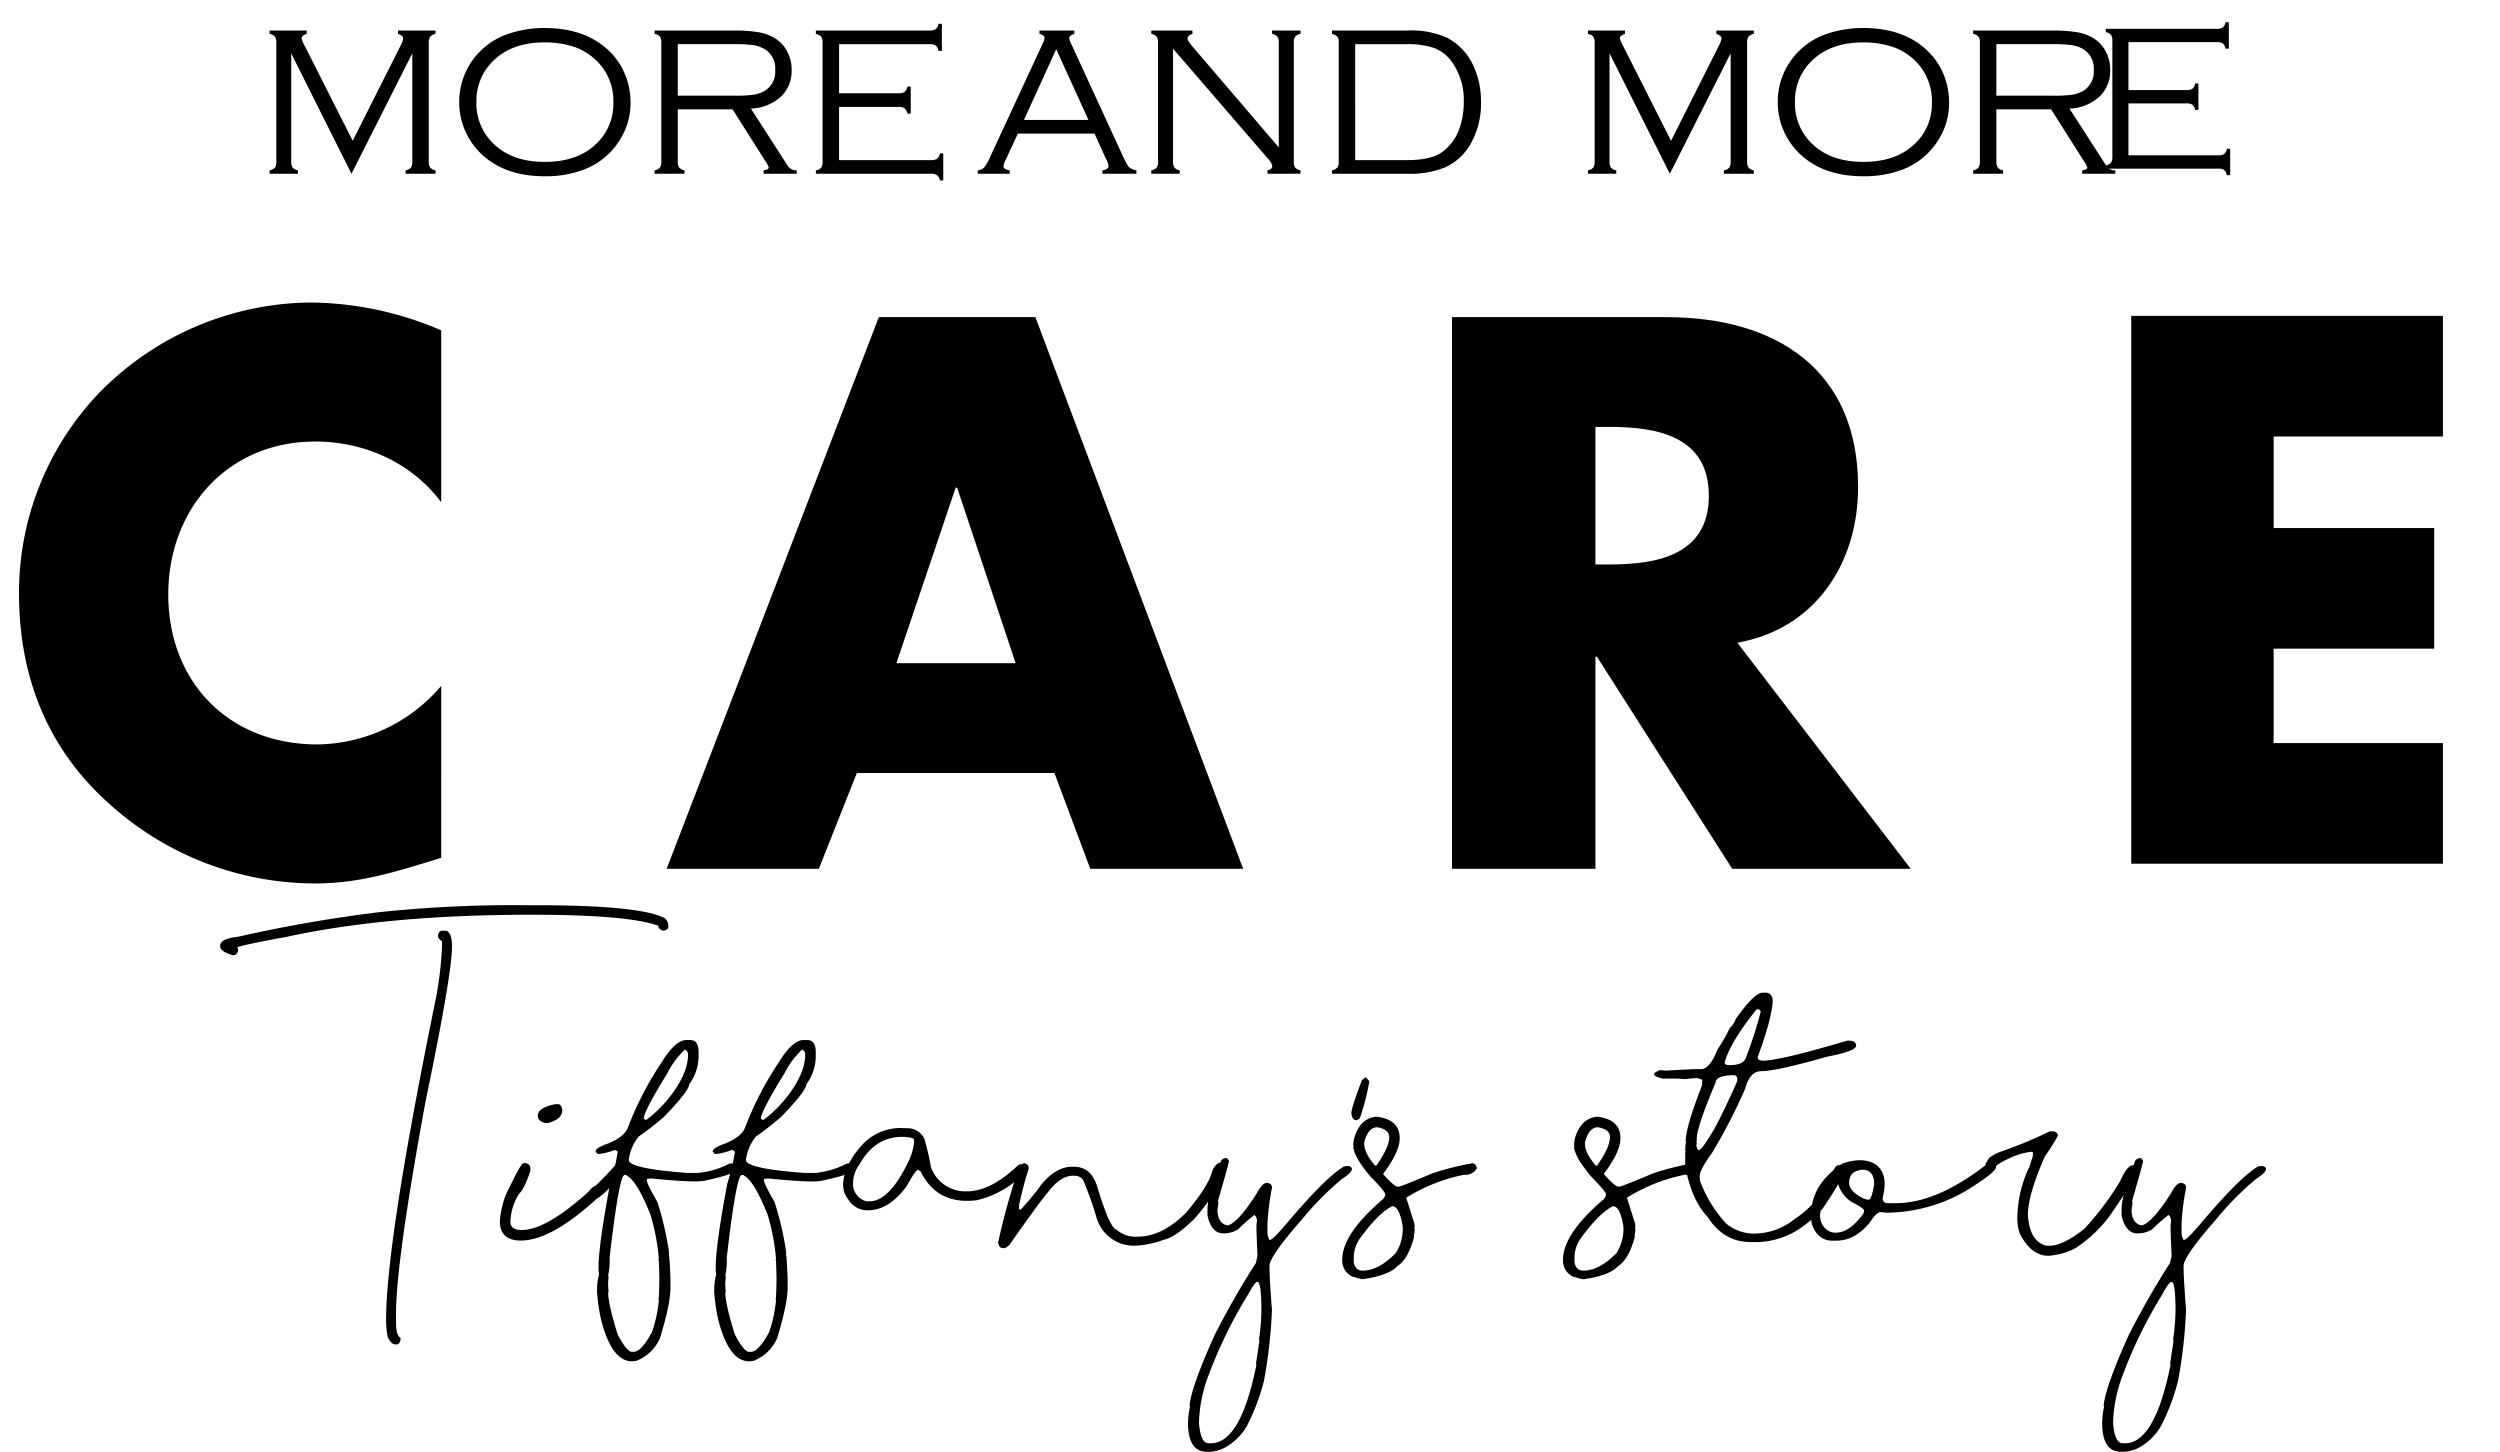 <svg xmlns="http://www.w3.org/2000/svg" xmlns:xlink="http://www.w3.org/1999/xlink" width="488.62" height="283.745" viewBox="0 0 488.62 283.745"><defs><clipPath id="a"><path d="M0,0H488.62V161.451H0Z"/></clipPath><clipPath id="b"><path d="M0,0H389.391V46.632H0Z"/></clipPath></defs><g transform="translate(-215.689 -1352)"><path d="M140.167,4.8h1.563q20.093,0,24.9,2.539A2.024,2.024,0,0,1,167.315,9q0,.61-.977.781-.977-.269-.977-.977-5.908-2.148-24.9-2.148-27.856,0-47.656,4.3-8.057,1.465-9.766,2.051a1.136,1.136,0,0,1,.2.586q-.2.977-.977.977-2.539-.684-2.539-1.758v-.1q0-1.392,3.516-1.758a274.857,274.857,0,0,1,27.441-4.785A248.176,248.176,0,0,1,140.167,4.8Zm-16.992,4.98h.488q1.367,0,1.367,3.125,0,5.371-5.176,30.273-5.762,31.348-5.762,41.406v1.758q0,2.539.879,3.027v.293q-.1.977-.879.977H114q-.9,0-1.562-1.562a18.619,18.619,0,0,1-.293-3.125q0-15.454,9.766-63.086a71.26,71.26,0,0,0,1.172-10.059v-.977q-.781-.488-.781-.977v-.2Q122.418,9.784,123.175,9.784Zm22.534,33.887q.708,0,.879,1.172,0,1.489-1.953,2.246a3.074,3.074,0,0,1-1.27.293q-1.563-.317-1.562-1.465,0-1.465,3.027-2.148A3.447,3.447,0,0,1,145.709,43.671Zm-6.445,11.523h.1q.977.2.977.977v.586q-1.172,3.516-2.246,4.492a11.369,11.369,0,0,0-1.66,5.371q0,1.66,2.246,1.66,4.736,0,13.086-7.52a2.994,2.994,0,0,1,1.367-1.172q1.929-1.831,3.906-4.1h.684q.879.122.879.879v.2q0,.562-2.246,2.832a13.387,13.387,0,0,1-3.125,2.832q-8.838,8.105-14.746,8.105-4.1,0-4.1-3.809a17.832,17.832,0,0,1,1.27-5.371q2.808-5.762,3.125-5.762Q138.775,55.219,139.264,55.194Zm32.3-24.048q1.66,0,1.66,2.344v.488a9.4,9.4,0,0,1-1.855,5.859q0,1.245-4.932,6.348a56.3,56.3,0,0,1-4.907,3.809,9.108,9.108,0,0,0-1.953,4.59q0,1.685,11.475,2.539h1.978a16.439,16.439,0,0,0,6.1-1.758.915.915,0,0,1,.488-.1q1.465,0,1.465.879,0,1.1-6.885,2.539a13.024,13.024,0,0,1-1.66.1q-2.71,0-8.643-.586-.1,0-.781.1v.293q0,.635,2.051,4.2a59.223,59.223,0,0,1,2.271,9.766v.684l.1.488h-.1l.1.2q.2,3,.2,4.98v.586q0,3.223-2.075,9.961a8.266,8.266,0,0,1-4.614,4.395,4.937,4.937,0,0,0-.781.1q-4.15,0-6.2-8.594a39.917,39.917,0,0,1-.684-4.883v-.879a11.946,11.946,0,0,1,.391-2.637,7.644,7.644,0,0,1-.1-1.074V75.58q0-4.346,2.271-16.406a40.383,40.383,0,0,0,1.465-6.055v-.1q0-.2-.586-.391a11.683,11.683,0,0,1-3.052.781h-.2q-.122,0-.488-.488,0-.708,2.466-1.562,3.076-1.245,3.833-3.027a63.4,63.4,0,0,1,6.665-12.891q2.637-4.3,4.81-4.3Zm-1,1.855a16.554,16.554,0,0,0-3.418,4.59q-4.639,7.544-4.639,8.887a1.014,1.014,0,0,0,.488.293,24.813,24.813,0,0,0,5.029-5.078q3.149-4.248,3.149-7.812A1.128,1.128,0,0,0,170.563,33ZM158.771,57.514q-1.074,0-2.93,16.113a15.822,15.822,0,0,1-.293,3.613.086.086,0,0,0,.1.1l-.1,1.172V79q0,.488.1,1.465h-.1q0,2.246,1.855,8.2,1.758,3.369,2.759,3.418h.391q1.465,0,3.54-3.809a25.336,25.336,0,0,0,1.367-6.348.086.086,0,0,0-.1-.1.749.749,0,0,1,.1-.293q.1-2.808.1-3.613,0-.83-.1-3.711a.749.749,0,0,1-.1-.293h.1a41.6,41.6,0,0,0-1.66-8.691q-2.612-6.494-4.517-7.52Q159.283,57.538,158.771,57.514Zm35.693-26.367q1.66,0,1.66,2.344v.488a9.4,9.4,0,0,1-1.855,5.859q0,1.245-4.932,6.348a56.3,56.3,0,0,1-4.907,3.809,9.108,9.108,0,0,0-1.953,4.59q0,1.685,11.475,2.539h1.978a16.439,16.439,0,0,0,6.1-1.758.915.915,0,0,1,.488-.1q1.465,0,1.465.879,0,1.1-6.885,2.539a13.024,13.024,0,0,1-1.66.1q-2.71,0-8.643-.586-.1,0-.781.1v.293q0,.635,2.051,4.2a59.223,59.223,0,0,1,2.271,9.766v.684l.1.488h-.1l.1.2q.2,3,.2,4.98v.586q0,3.223-2.075,9.961a8.266,8.266,0,0,1-4.614,4.395,4.937,4.937,0,0,0-.781.1q-4.15,0-6.2-8.594a39.917,39.917,0,0,1-.684-4.883v-.879a11.946,11.946,0,0,1,.391-2.637,7.644,7.644,0,0,1-.1-1.074V75.58q0-4.346,2.271-16.406a40.383,40.383,0,0,0,1.465-6.055v-.1q0-.2-.586-.391a11.683,11.683,0,0,1-3.052.781h-.2q-.122,0-.488-.488,0-.708,2.466-1.562,3.076-1.245,3.833-3.027a63.4,63.4,0,0,1,6.665-12.891q2.637-4.3,4.81-4.3Zm-1,1.855a16.554,16.554,0,0,0-3.418,4.59q-4.639,7.544-4.639,8.887a1.014,1.014,0,0,0,.488.293,24.813,24.813,0,0,0,5.029-5.078q3.149-4.248,3.149-7.812A1.128,1.128,0,0,0,193.463,33ZM181.671,57.514q-1.074,0-2.93,16.113a15.822,15.822,0,0,1-.293,3.613.086.086,0,0,0,.1.1l-.1,1.172V79q0,.488.1,1.465h-.1q0,2.246,1.855,8.2,1.758,3.369,2.759,3.418h.391q1.465,0,3.54-3.809a25.336,25.336,0,0,0,1.367-6.348.086.086,0,0,0-.1-.1.749.749,0,0,1,.1-.293q.1-2.808.1-3.613,0-.83-.1-3.711a.749.749,0,0,1-.1-.293h.1a41.6,41.6,0,0,0-1.66-8.691q-2.612-6.494-4.517-7.52Q182.184,57.538,181.671,57.514Zm30.933-9.18,1.294.049a3.558,3.558,0,0,1,3.491,2.173,54.437,54.437,0,0,1,1.27,5.469,7.124,7.124,0,0,0,7.031,4.688q4.663,0,10.059-5.176a5.8,5.8,0,0,1,1.074-.2q.684.317.684.781,0,.928-2.148,2.441a18.6,18.6,0,0,1-7.812,3.906q-1,.1-1.562.1h-.391q-6.152,0-8.984-5.762l-.488-.293q-.464,0-2.246,3.223-3.491,4.688-7.52,4.688h-.1q-2.93,0-4.492-3.32a5.585,5.585,0,0,1-.293-1.66q.146-4.028,4.028-8.13A10.269,10.269,0,0,1,212.6,48.334Zm-9.18,10.62a3.476,3.476,0,0,0,2.637,3.711h.586q3.857,0,7.617-7.812a11.784,11.784,0,0,0,1.074-3.613v-.586q0-.488-2.1-.586-5.518-.1-8.569,5.4A6.1,6.1,0,0,0,203.424,58.954Zm71.8-3.833h.391A1.006,1.006,0,0,1,276.2,56v.1q-1.123,4.321-6.055,9.961-3.784,3.711-5.957,4.1a18.333,18.333,0,0,1-5.469,1.172,7.593,7.593,0,0,1-7.715-5.469,68.416,68.416,0,0,0-2.637-7.422,2.264,2.264,0,0,0-1.465-.781h-.488q-2.466,0-4.98,3.32-1.44,1.636-7.422,10.156-.684.684-1.074.684h-.2q-.781,0-.977-1.074A134.353,134.353,0,0,1,235.87,56q.586-.781,1.074-.781.659.269.781.586v.586q-.781,2.246-1.855,6.934v.781q.024.2.2.2h.1a49.23,49.23,0,0,0,4.1-4.98q2.856-3.418,5.957-3.418h.391q3.394,0,4.59,4.1,2.393,7.935,3.711,8.2a5.53,5.53,0,0,0,4,1.367h.1q4.883,0,9.57-4.785,4.419-5.249,5.078-8.2Q274.444,55.121,275.226,55.121Zm.977-.928q.439,0,.684.586,0,.439-2.148,7.813a.086.086,0,0,0,.1.1,12.943,12.943,0,0,1-.2,1.563q0,2.368,1.563,3.027a.773.773,0,0,1,.391.1q1.978-.415,5.664-6.152,1.147-2.148,1.953-2.148h.2q.879.122.879.879v.1a48.182,48.182,0,0,0-.879,7.031v1.66a2.994,2.994,0,0,0,.391,1.465h.1q.61-.073,3.516-3.516,7.422-8.765,10.938-10.84a5.119,5.119,0,0,1,.879-.1q.684.171.684.586,0,.708-1.953,1.953a58.075,58.075,0,0,0-7.812,7.91q-6.348,7.227-6.348,9.082,0,2.515.488,8.594a98,98,0,0,1-1.562,13.867,41.692,41.692,0,0,1-3.32,8.789,11.22,11.22,0,0,1-4.2,4.2,7.019,7.019,0,0,1-3.027.879h-.586q-3.711,0-3.711-5.664a16.319,16.319,0,0,1,.391-3.223.086.086,0,0,0-.1-.1q.342-3.687,4.883-13.77a157.1,157.1,0,0,1,8.105-14.16l.293-1.367q-.2-4.663-.2-5.859,0-.122.1-.977a1.5,1.5,0,0,0-.488-1.172,34.6,34.6,0,0,0-3.223,2.832,5.547,5.547,0,0,1-2.832.781q-2.344,0-3.125-3.516V64.252q0-2.954,2.734-9.668A2.509,2.509,0,0,1,276.2,54.193Zm-5.176,51.758q.317,4,1.855,4h.488q5.811,0,8.887-15.332a.086.086,0,0,0-.1-.1l.684-4.59a.086.086,0,0,0-.1-.1,45.989,45.989,0,0,0,.488-5.664q0-5.762-.781-5.762-.488,0-1.855,2.539a89.107,89.107,0,0,0-7.617,15.527A28.09,28.09,0,0,0,271.026,105.951Zm32.52-67.529q.122,0,.781.781a46.7,46.7,0,0,1-1.855,7.227,1.911,1.911,0,0,1-.684.391q-.757,0-.977-1.27v-.1q0-1.05,2.051-6.445Zm2.222,7.715q4.492.537,4.492,4.2,0,2.661-3.223,6.934v.1q2.2,2.441,2.832,2.441v-.1l.2.1q.366,0,6.641-2.637a54.32,54.32,0,0,1,7.813-1.953,1,1,0,0,1,.781,1.074,2.553,2.553,0,0,1-2.441,1.172,34.028,34.028,0,0,0-11.328,4.492l1.563,4.98.1.586h-.1l.1.2-.1.2.1.2a8.532,8.532,0,0,1-.2,1.367h.1q-1.172,4.517-3.32,5.859Q308.4,76.9,304.3,77.68a.75.75,0,0,0-.293.1v-.1a3.574,3.574,0,0,1-.879.2,5.107,5.107,0,0,1-1.855-.488v.1a3.454,3.454,0,0,1-2.246-3.418q0-4.956,7.715-11.621a1.634,1.634,0,0,0,.684-1.074v-.1q0-.513-2.93-3.516-3-3.54-3.32-5.664a.086.086,0,0,1,.1-.1.75.75,0,0,0-.1-.293,6.95,6.95,0,0,1,1.27-3.711A4.249,4.249,0,0,1,305.768,46.137Zm-2.441,4.98v.293q0,1.782,2.051,4.2l.2.1h.1q2.539-3.589,2.539-5.566,0-1.538-2.344-1.953Q304.107,48.188,303.326,51.117Zm-2.051,22.656v.781q.293,1.66,1.758,1.66,3.076,0,6.445-3.418a8.785,8.785,0,0,0,1.367-5.176q-.635-4-2.051-4-2.612,1.294-6.055,5.957A6.73,6.73,0,0,0,301.275,73.773Zm47.632-27.637q4.492.537,4.492,4.2,0,2.661-3.223,6.934v.1q2.2,2.441,2.832,2.441v-.1l.2.1q.366,0,6.641-2.637a54.32,54.32,0,0,1,7.813-1.953,1,1,0,0,1,.781,1.074A2.553,2.553,0,0,1,366,57.465a34.028,34.028,0,0,0-11.328,4.492l1.563,4.98.1.586h-.1l.1.2-.1.2.1.2a8.532,8.532,0,0,1-.2,1.367h.1q-1.172,4.517-3.32,5.859-1.367,1.562-5.469,2.344a.75.75,0,0,0-.293.1v-.1a3.574,3.574,0,0,1-.879.2,5.107,5.107,0,0,1-1.855-.488v.1a3.454,3.454,0,0,1-2.246-3.418q0-4.956,7.715-11.621a1.634,1.634,0,0,0,.684-1.074v-.1q0-.513-2.93-3.516-3-3.54-3.32-5.664a.086.086,0,0,1,.1-.1.75.75,0,0,0-.1-.293,6.95,6.95,0,0,1,1.27-3.711A4.249,4.249,0,0,1,348.907,46.137Zm-2.441,4.98v.293q0,1.782,2.051,4.2l.2.1h.1q2.539-3.589,2.539-5.566,0-1.538-2.344-1.953Q347.247,48.188,346.466,51.117Zm-2.051,22.656v.781q.293,1.66,1.758,1.66,3.076,0,6.445-3.418a8.785,8.785,0,0,0,1.367-5.176q-.635-4-2.051-4-2.612,1.294-6.055,5.957A6.73,6.73,0,0,0,344.415,73.773Zm37.476-51.88q.9,0,1.27,1.172h-.1l.1.2q0,3.149-2.832,10.938a.773.773,0,0,0-.1.391q0,.513.977.586,3.3,0,16.5-3.906h.586q1.172.1,1.172.977,0,1.05-5.664,2.148-9.961,2.832-12.891,2.832-2.222,0-3.125,3.418a110.271,110.271,0,0,1-6.445,12.5q-2.441,3.394-2.441,4.492v.391l.1.488h-.1a25.164,25.164,0,0,0,5.176,8.5,8.547,8.547,0,0,0,5.273,1.953h.293a12.683,12.683,0,0,0,7.91-2.93,16.383,16.383,0,0,0,5.469-5.762,26.173,26.173,0,0,1,2.539-4.492,1.136,1.136,0,0,1,.586-.2h.1q.977.2.977.977-.684,2.246-4.3,7.52a22.658,22.658,0,0,1-5.078,4.3,15.644,15.644,0,0,1-7.422,2.246h-1.562q-5.273,0-8.4-4.883-3.052-3.2-4.3-9.473a2.928,2.928,0,0,1-.1-.391h.1l-.1-.2V53.339a.773.773,0,0,1,.1-.391.75.75,0,0,1-.1-.293q.073-1.563.2-1.562l-.1-.2q0-2.661,3.125-10.742a3.448,3.448,0,0,0,.1-.879v-.2q0-.293-.977-.488a22.333,22.333,0,0,0-2.344.2q-1.074-.1-1.953-.1h-2.441q-1.66-.391-1.66-.781v-.2q0-.2,1.074-.684.049,0,1.27.1,5.225-.293,5.566-.293h1.27q1.66,0,3.223-3.906a30.465,30.465,0,0,0,2.344-4.1,4.359,4.359,0,0,0,1.172-1.758q3.613-5.176,5.273-5.176Zm-8.105,13.574v.2q.122.391.879.391,2.71,0,3.223-1.367a81.813,81.813,0,0,0,2.93-9.082.643.643,0,0,0-.684-.488h-.1Q374.933,31.439,373.785,35.468Zm-5.566,15.625.1.2v.2a.086.086,0,0,1-.1.1q.146,1.074.586,1.074.781-.439,3.027-4.3,1.953-3.638,4.395-9.18v-.391q0-.781-.684-.781h-.488q-3.027.22-3.027,1.367-3.711,8.765-3.711,11.035Q368.316,51.093,368.219,51.093Zm31.836,3.54q3.516,0,4.59,2.539a5.225,5.225,0,0,1,.391,1.953,12.758,12.758,0,0,1-.391,2.93q0,.977,1.074.977h1.465q7.837,0,17.188-7.129a3.56,3.56,0,0,1,1.758-.684h.2a.817.817,0,0,1,.488.781q-.1.879-4,3.418a31.116,31.116,0,0,1-17.48,5.469,7.645,7.645,0,0,0-1.074-.1q-.83,0-2.148,2.051-2.93,3.516-6.445,3.516h-.879q-2.881,0-4-3.32a8.7,8.7,0,0,1-.1-1.367V65.18q0-5.835,6.055-9.863A10.376,10.376,0,0,1,400.055,54.633ZM398.1,59.027q0,1.538,2.344,2.832a3.144,3.144,0,0,0,1.367.488h.1q.586,0,1.074-3.027,0-2.832-2.344-2.832Q398.1,56.757,398.1,59.027Zm-5.664,6.152a3.354,3.354,0,0,0,1.953,3.418,2.436,2.436,0,0,0,1.074.2q2.759,0,5.469-3.809l.1-.488q0-.488-2.539-1.758a6.34,6.34,0,0,1-2.637-3.809l-.2-.1h-.391q-1.074.464-2.637,4.59Q392.633,63.568,392.438,65.18Zm45.581-16.187q.879.146.879.879a41.455,41.455,0,0,1-2.539,4q-3.32,7.593-3.32,11.426.269,4.565,2.832,5.762a1.975,1.975,0,0,0,.977.293h.391q2.661,0,6.836-3.32a55.212,55.212,0,0,0,7.031-9.375q1.343-3.027,2.441-3.027.977.269.977.977v.2q-.366,1.2-4.883,7.813a25.277,25.277,0,0,1-7.52,7.324,13.913,13.913,0,0,1-4.98,1.367h-.1q-3.345,0-5.566-4.3a8.813,8.813,0,0,1-.488-3.418,23.438,23.438,0,0,1,2.344-9.668l.684-2.148v-.586a.173.173,0,0,0-.2-.2h-.2a13.816,13.816,0,0,0-4.395,1.367,10.467,10.467,0,0,0-3.1,2q-1.2-.146-1.392-.977l.732-1.2a8.577,8.577,0,0,1,2.49-1.294,83.017,83.017,0,0,0,9.375-3.906Zm16.846,5.2q.439,0,.684.586,0,.439-2.148,7.813a.086.086,0,0,0,.1.1,12.943,12.943,0,0,1-.2,1.563q0,2.368,1.563,3.027a.773.773,0,0,1,.391.1q1.978-.415,5.664-6.152,1.147-2.148,1.953-2.148h.2q.879.122.879.879v.1a48.182,48.182,0,0,0-.879,7.031v1.66a2.994,2.994,0,0,0,.391,1.465h.1q.61-.073,3.516-3.516,7.422-8.765,10.938-10.84a5.119,5.119,0,0,1,.879-.1q.684.171.684.586,0,.708-1.953,1.953a58.075,58.075,0,0,0-7.812,7.91q-6.348,7.227-6.348,9.082,0,2.515.488,8.594a98,98,0,0,1-1.562,13.867,41.692,41.692,0,0,1-3.32,8.789,11.22,11.22,0,0,1-4.2,4.2,7.019,7.019,0,0,1-3.027.879h-.586q-3.711,0-3.711-5.664a16.319,16.319,0,0,1,.391-3.223.086.086,0,0,0-.1-.1q.342-3.687,4.883-13.77a157.1,157.1,0,0,1,8.105-14.16l.293-1.367q-.2-4.663-.2-5.859,0-.122.1-.977a1.5,1.5,0,0,0-.488-1.172,34.6,34.6,0,0,0-3.223,2.832,5.547,5.547,0,0,1-2.832.781q-2.344,0-3.125-3.516V64.252q0-2.954,2.734-9.668A2.509,2.509,0,0,1,454.864,54.193Zm-5.176,51.758q.317,4,1.855,4h.488q5.811,0,8.887-15.332a.086.086,0,0,0-.1-.1l.684-4.59a.086.086,0,0,0-.1-.1,45.989,45.989,0,0,0,.488-5.664q0-5.762-.781-5.762-.488,0-1.855,2.539a89.107,89.107,0,0,0-7.617,15.527A28.09,28.09,0,0,0,449.688,105.951Z" transform="translate(179 1524.129)"/><g transform="translate(215.689 1403.632)"><g transform="translate(0 0)" clip-path="url(#a)"><path d="M86.229-105.248a65.765,65.765,0,0,0-25.6-5.434A58.428,58.428,0,0,0,19.591-93.236,56.427,56.427,0,0,0,3.718-53.768c0,16.016,5.434,30.03,17.3,40.755A60.029,60.029,0,0,0,61.49,2.86c8.723,0,15.444-2.145,24.739-5.005V-35.75A32.238,32.238,0,0,1,62.062-24.31c-17.446,0-29.172-12.3-29.172-29.315,0-16.731,11.583-29.887,28.743-29.887,9.581,0,18.876,4.147,24.6,11.869Z" transform="translate(0 118.177)"/><path d="M75.218-18.733,82.225,0h29.887L71.5-107.822H40.9L-.572,0H29.172l7.436-18.733Zm-7.579-21.45H44.33L55.913-74.5H56.2Z" transform="translate(130.867 118.177)"/><path d="M64.922-44.187c15.3-2.717,23.6-15.587,23.6-30.459,0-23.023-16.159-33.176-37.466-33.176H9.152V0H37.18V-41.47h.286L63.921,0H98.813ZM37.18-86.372H39.9c9.152,0,19.448,1.716,19.448,13.442S49.049-59.488,39.9-59.488H37.18Z" transform="translate(274.641 118.177)"/><path d="M70.006-83.5v-23.572H9.088V0H70.006V-23.572H36.92v-18.46H68.3V-65.6H36.92V-83.5Z" transform="translate(407.459 117.177)"/></g></g><g transform="translate(265.305 1352)"><g transform="translate(0 0)" clip-path="url(#b)"><path d="M19.083,0,7.3-23.538V-2.421a2.063,2.063,0,0,0,.267,1.2,1.865,1.865,0,0,0,1.046.564V0H3.076V-.656A1.907,1.907,0,0,0,4.122-1.21a2.054,2.054,0,0,0,.267-1.21V-25.573a2.106,2.106,0,0,0-.267-1.22,1.783,1.783,0,0,0-1.046-.543v-.656H10.32v.656q-1,.349-1,.861A6.62,6.62,0,0,0,9.992-24.9L19.319-6.443l9.368-18.617a3.814,3.814,0,0,0,.493-1.395q0-.533-1.005-.882v-.656H35.5v.656a1.907,1.907,0,0,0-1.046.554,2.054,2.054,0,0,0-.267,1.21V-2.42a2.06,2.06,0,0,0,.267,1.2A1.867,1.867,0,0,0,35.5-.656V0H29.654V-.656A1.866,1.866,0,0,0,30.71-1.21a2.123,2.123,0,0,0,.256-1.211V-23.538ZM56.829-28.485q7.4,0,11.936,3.876a13.467,13.467,0,0,1,3.814,5.271,14.462,14.462,0,0,1,1.046,5.517,13.442,13.442,0,0,1-2.276,7.485A14.027,14.027,0,0,1,64.4-.779,20.936,20.936,0,0,1,56.87.492Q49.508.492,45-3.384a13.954,13.954,0,0,1-3.814-5.271,13.935,13.935,0,0,1-1.046-5.353,13.9,13.9,0,0,1,2.256-7.67,14.113,14.113,0,0,1,6.973-5.537A21.722,21.722,0,0,1,56.829-28.485Zm0,2.81q-6.3,0-9.967,3.527A10.832,10.832,0,0,0,43.5-14.007a10.857,10.857,0,0,0,3.363,8.162q3.65,3.527,10.008,3.527,6.378,0,10.049-3.527a10.7,10.7,0,0,0,3.343-8,10.9,10.9,0,0,0-3.343-8.306,11.619,11.619,0,0,0-4.307-2.646A18.351,18.351,0,0,0,56.829-25.676ZM82.856-12.592V-2.417a2.054,2.054,0,0,0,.267,1.2,1.868,1.868,0,0,0,1.046.563V0H78.324V-.656A1.907,1.907,0,0,0,79.37-1.21a2.054,2.054,0,0,0,.267-1.21V-25.573a2.106,2.106,0,0,0-.267-1.22,1.783,1.783,0,0,0-1.046-.543v-.656h15.36a28.854,28.854,0,0,1,4.994.339,9.114,9.114,0,0,1,3.189,1.181,6.565,6.565,0,0,1,2.256,2.362,7.538,7.538,0,0,1,.984,3.84,6.9,6.9,0,0,1-2.123,5.226,9.193,9.193,0,0,1-5.834,2.31L104.266-1.68a2.044,2.044,0,0,0,1.846,1.024V0h-6.48V-.656q1-.164,1-.573a5.06,5.06,0,0,0-.718-1.331L93.56-12.592Zm0-2.666H94.2a23.2,23.2,0,0,0,3.5-.195,6.236,6.236,0,0,0,2.082-.708,4.386,4.386,0,0,0,2.112-4.122,4.373,4.373,0,0,0-2.174-4.143,6.449,6.449,0,0,0-2.143-.718,26.077,26.077,0,0,0-3.661-.185H82.856Zm31.523,2.194v10.4h17.944a2.106,2.106,0,0,0,1.22-.267,1.783,1.783,0,0,0,.543-1.046h.656V1.313h-.656a1.866,1.866,0,0,0-.563-1.046A2.1,2.1,0,0,0,132.3,0H109.847V-.656A1.867,1.867,0,0,0,110.9-1.21a2.119,2.119,0,0,0,.256-1.21V-25.573a2.054,2.054,0,0,0-.267-1.21,1.907,1.907,0,0,0-1.046-.554v-.656h22.21a2.08,2.08,0,0,0,1.21-.262,1.89,1.89,0,0,0,.554-1.05h.656v5.291h-.656a1.8,1.8,0,0,0-.543-1.042,2.08,2.08,0,0,0-1.22-.271H114.379v9.6h11.587a2.106,2.106,0,0,0,1.22-.267,1.783,1.783,0,0,0,.543-1.046h.656v5.291h-.656a1.783,1.783,0,0,0-.543-1.046,2.106,2.106,0,0,0-1.22-.267Z" transform="translate(0 33.96)"/><path d="M33.437-7.854H18.464L16-2.543a3.13,3.13,0,0,0-.349,1.066q0,.615,1.214.82V0H10.623V-.656A2.2,2.2,0,0,0,11.9-1.271a8.678,8.678,0,0,0,1.159-2.051L23.317-25.45a3.347,3.347,0,0,0,.369-1.087q0-.533-1-.8v-.656H29.49v.656q-1,.328-1,.861a3.547,3.547,0,0,0,.369,1.025L38.678-4.122a17.965,17.965,0,0,0,1.436,2.769,3,3,0,0,0,1.518.7V0H34.986V-.656q1.193-.164,1.193-.9a3.875,3.875,0,0,0-.451-1.271Zm-1.183-2.666-6.3-13.832-6.3,13.832ZM48.788-24.445V-2.42a2.06,2.06,0,0,0,.267,1.2A1.867,1.867,0,0,0,50.1-.656V0H44.543V-.656A1.867,1.867,0,0,0,45.6-1.21a2.119,2.119,0,0,0,.256-1.21V-25.573a2.106,2.106,0,0,0-.267-1.22,1.783,1.783,0,0,0-1.046-.543v-.656h8.043v.656q-.964.328-.964.923,0,.41.964,1.538L69.46-5.147V-25.573a2.106,2.106,0,0,0-.267-1.22,1.783,1.783,0,0,0-1.046-.543v-.656h5.558v.656a1.783,1.783,0,0,0-1.046.543,2.106,2.106,0,0,0-.267,1.22V-2.42a2.054,2.054,0,0,0,.267,1.21,1.907,1.907,0,0,0,1.046.554V0H67.243V-.656q.944-.246.944-.841a3.041,3.041,0,0,0-.862-1.477ZM81.17-2.133V-25.86a1.39,1.39,0,0,0-.287-.943,2.1,2.1,0,0,0-1.025-.533v-.656H94.623a16.968,16.968,0,0,1,7.69,1.395,11.516,11.516,0,0,1,5.127,5.373,16.367,16.367,0,0,1,1.538,7.219,15.775,15.775,0,0,1-2.071,8.244,11,11,0,0,1-4.727,4.419A17.943,17.943,0,0,1,94.623,0H79.857V-.656a2.1,2.1,0,0,0,1.025-.533A1.39,1.39,0,0,0,81.17-2.133Zm3.22-.533H94.5q4.45,0,6.6-1.374a9.46,9.46,0,0,0,3.732-5.024,15.048,15.048,0,0,0,.779-4.942,12.792,12.792,0,0,0-2.481-8.08,7.55,7.55,0,0,0-3.343-2.5,15.449,15.449,0,0,0-5.291-.738H84.39Z" transform="translate(130.863 33.96)"/><path d="M19.083,0,7.3-23.538V-2.421a2.063,2.063,0,0,0,.267,1.2,1.865,1.865,0,0,0,1.046.564V0H3.076V-.656A1.907,1.907,0,0,0,4.122-1.21a2.054,2.054,0,0,0,.267-1.21V-25.573a2.106,2.106,0,0,0-.267-1.22,1.783,1.783,0,0,0-1.046-.543v-.656H10.32v.656q-1,.349-1,.861A6.62,6.62,0,0,0,9.992-24.9L19.319-6.443l9.368-18.617a3.814,3.814,0,0,0,.493-1.395q0-.533-1.005-.882v-.656H35.5v.656a1.907,1.907,0,0,0-1.046.554,2.054,2.054,0,0,0-.267,1.21V-2.42a2.06,2.06,0,0,0,.267,1.2A1.867,1.867,0,0,0,35.5-.656V0H29.654V-.656A1.866,1.866,0,0,0,30.71-1.21a2.123,2.123,0,0,0,.256-1.211V-23.538ZM56.871-28.485q7.4,0,11.936,3.876a13.467,13.467,0,0,1,3.814,5.271,14.462,14.462,0,0,1,1.046,5.517A13.442,13.442,0,0,1,71.39-6.337,14.027,14.027,0,0,1,64.438-.779,20.936,20.936,0,0,1,56.912.492q-7.362,0-11.874-3.876a13.954,13.954,0,0,1-3.814-5.271,13.935,13.935,0,0,1-1.046-5.353,13.9,13.9,0,0,1,2.256-7.67,14.113,14.113,0,0,1,6.973-5.537A21.722,21.722,0,0,1,56.871-28.485Zm0,2.81q-6.3,0-9.967,3.527a10.832,10.832,0,0,0-3.363,8.142A10.857,10.857,0,0,0,46.9-5.845q3.65,3.527,10.008,3.527,6.378,0,10.049-3.527a10.7,10.7,0,0,0,3.343-8,10.9,10.9,0,0,0-3.343-8.306,11.619,11.619,0,0,0-4.307-2.646A18.351,18.351,0,0,0,56.871-25.676ZM82.9-12.592V-2.417a2.054,2.054,0,0,0,.267,1.2,1.868,1.868,0,0,0,1.046.563V0H78.366V-.656a1.907,1.907,0,0,0,1.046-.554,2.054,2.054,0,0,0,.267-1.21V-25.573a2.106,2.106,0,0,0-.267-1.22,1.783,1.783,0,0,0-1.046-.543v-.656h15.36a28.854,28.854,0,0,1,4.994.339,9.114,9.114,0,0,1,3.189,1.181,6.565,6.565,0,0,1,2.256,2.362,7.538,7.538,0,0,1,.984,3.84,6.9,6.9,0,0,1-2.123,5.226,9.193,9.193,0,0,1-5.834,2.31L104.308-1.68a2.044,2.044,0,0,0,1.846,1.024V0h-6.48V-.656q1-.164,1-.573a5.06,5.06,0,0,0-.718-1.331L93.6-12.592Zm0-2.666H94.239a23.2,23.2,0,0,0,3.5-.195,6.236,6.236,0,0,0,2.082-.708,4.386,4.386,0,0,0,2.112-4.122,4.373,4.373,0,0,0-2.174-4.143,6.449,6.449,0,0,0-2.143-.718,26.077,26.077,0,0,0-3.661-.185H82.9Z" transform="translate(257.667 33.96)"/><path d="M7.427-12.752V-2.6H24.944a2.056,2.056,0,0,0,1.191-.26,1.74,1.74,0,0,0,.531-1.021h.641V1.281h-.641A1.821,1.821,0,0,0,26.116.26,2.053,2.053,0,0,0,24.926,0H3V-.641a1.823,1.823,0,0,0,1.031-.541,2.069,2.069,0,0,0,.25-1.181v-22.6a2,2,0,0,0-.26-1.181A1.861,1.861,0,0,0,3-26.686v-.641H24.684a2.03,2.03,0,0,0,1.181-.256,1.845,1.845,0,0,0,.541-1.025h.641v5.165h-.641a1.754,1.754,0,0,0-.531-1.017,2.031,2.031,0,0,0-1.191-.264H7.427v9.369H18.738a2.056,2.056,0,0,0,1.191-.26,1.74,1.74,0,0,0,.531-1.021H21.1v5.165H20.46a1.74,1.74,0,0,0-.531-1.021,2.056,2.056,0,0,0-1.191-.26Z" transform="translate(358.96 32.96)"/></g></g></g></svg>
